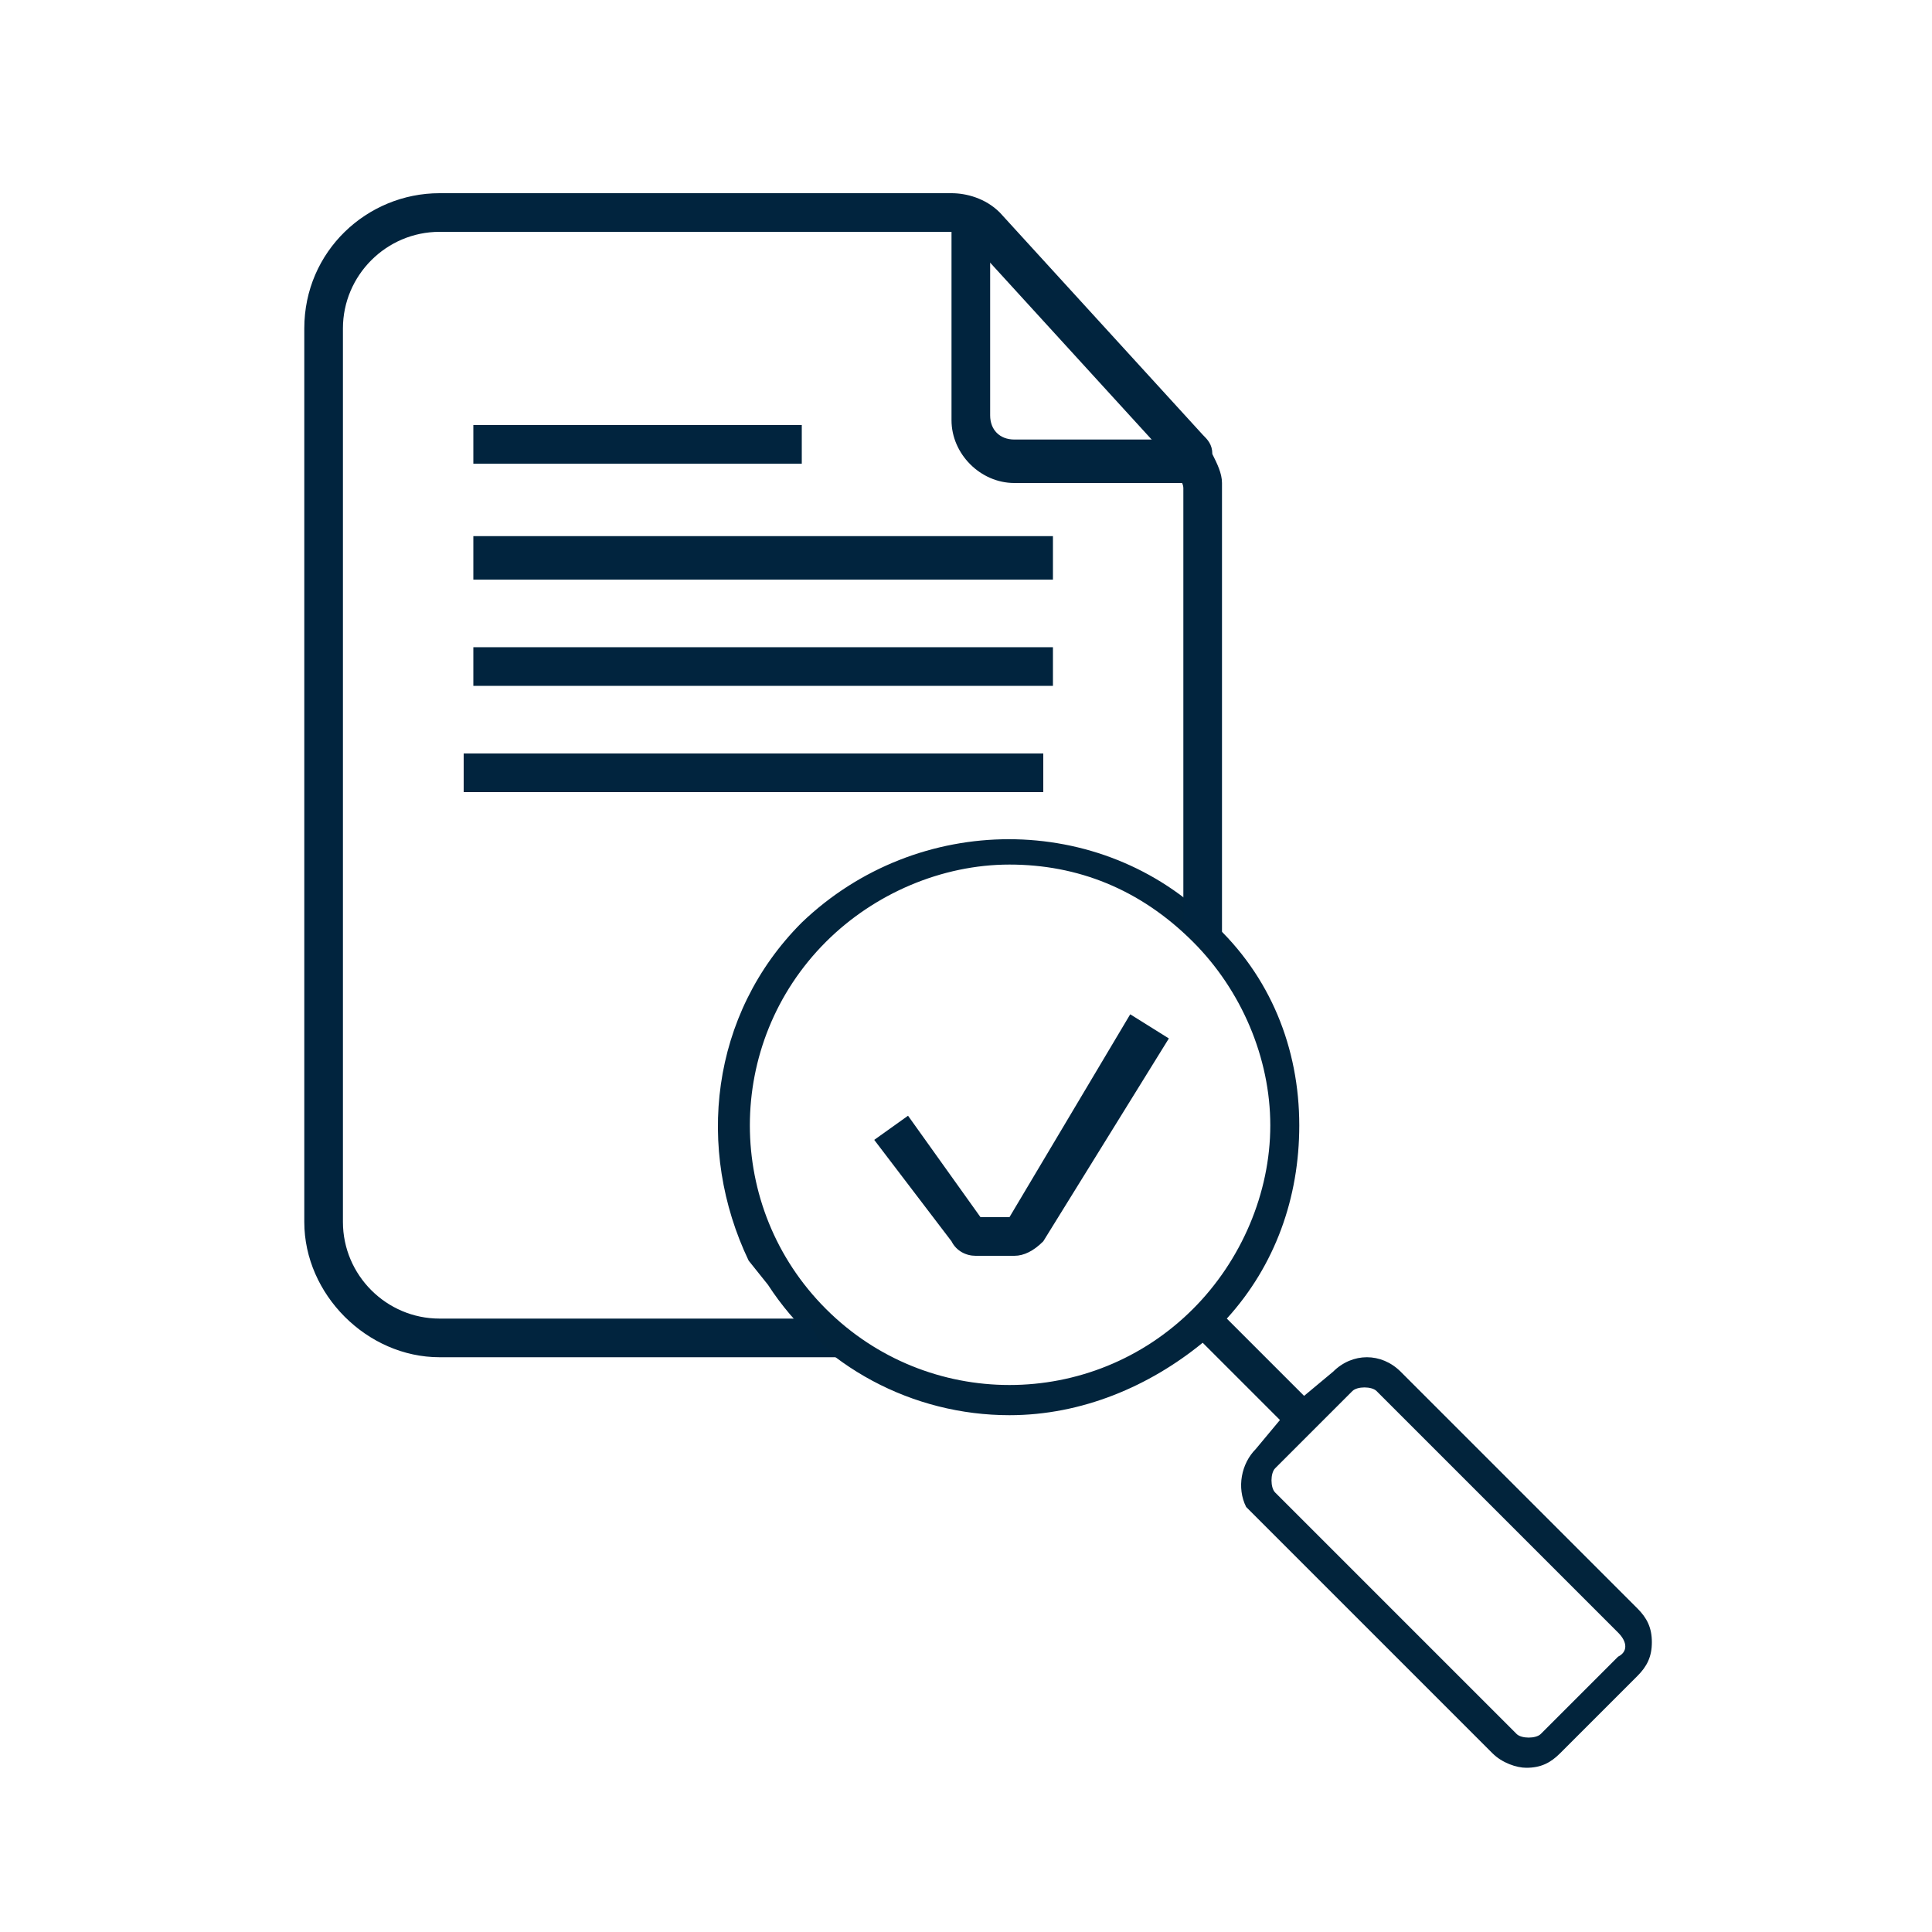 <?xml version="1.0" encoding="utf-8"?>
<!-- Generator: Adobe Illustrator 27.0.1, SVG Export Plug-In . SVG Version: 6.00 Build 0)  -->
<svg version="1.1" id="Layer_1" xmlns="http://www.w3.org/2000/svg" xmlns:xlink="http://www.w3.org/1999/xlink" x="0px" y="0px"
	 viewBox="0 0 40 40" style="enable-background:new 0 0 40 40;" xml:space="preserve">
<style type="text/css">
	.st0{fill:#02243C;}
	.st1{fill:#01243E;}
</style>
<g>
	<path class="st0" d="M15.9,26.6c1.1,1.7,3,2.7,5,2.7c1.5,0,2.9-0.6,4-1.5l1.6,1.6L26,30c-0.3,0.3-0.4,0.8-0.2,1.2l0.6,0.6l4.5,4.5
		c0.2,0.2,0.5,0.3,0.7,0.3c0.3,0,0.5-0.1,0.7-0.3l1.6-1.6c0.2-0.2,0.3-0.4,0.3-0.7c0-0.3-0.1-0.5-0.3-0.7L31,30.4l-0.6-0.6L29,28.4
		c-0.4-0.4-1-0.4-1.4,0L27,28.9l-1.6-1.6c1-1.1,1.5-2.5,1.5-4c0-1.6-0.6-3.1-1.8-4.2c-2.3-2.3-6.1-2.3-8.5,0c-1.9,1.9-2.2,4.7-1.1,7
		 M24.7,27.1c-2.1,2.1-5.5,2.1-7.6,0c-2.1-2.1-2.1-5.5,0-7.6c1-1,2.4-1.6,3.8-1.6c1.4,0,2.7,0.5,3.8,1.6c1,1,1.6,2.4,1.6,3.8
		C26.3,24.7,25.7,26.1,24.7,27.1z M33.5,34.3C33.5,34.3,33.5,34.3,33.5,34.3L33.5,34.3l-1.6,1.6c-0.1,0.1-0.4,0.1-0.5,0c0,0,0,0,0,0
		l-5-5c-0.1-0.1-0.1-0.4,0-0.5l1.6-1.6c0.1-0.1,0.4-0.1,0.5,0l5,5C33.7,34,33.7,34.2,33.5,34.3z"/>
	<path class="st1" d="M25.1,9.4C25.1,9.2,25,9.1,24.9,9l-4.2-4.6C20.4,4.1,20,4,19.7,4H9.1C7.6,4,6.3,5.2,6.3,6.8v18.5
		c0,1.5,1.3,2.8,2.8,2.8h8.3c0,0,0,0,0,0c-0.2-0.1-0.3-0.2-0.4-0.3c-0.1-0.1-0.1-0.2-0.2-0.3c0-0.1,0-0.1,0-0.2c0,0,0,0,0,0H9.1
		c-1.1,0-2-0.9-2-2V6.8c0-1.1,0.9-2,2-2h10.6c0.1,0,0.3,0.1,0.4,0.2l4.2,4.6c0,0,0.1,0.1,0.1,0.2c0,0.1,0.1,0.2,0.1,0.3v9.2
		c0,0,0.1,0,0.1,0c0.1,0,0.2,0,0.2,0.1c0.1,0.1,0.2,0.2,0.3,0.4c0,0,0,0,0,0.1c0.1,0,0.1,0.1,0.2,0.1V10C25.3,9.8,25.2,9.6,25.1,9.4
		z"/>
	<path class="st1" d="M20.9,25.2h-0.6l-1.5-2.1l-0.7,0.5l1.6,2.1c0.1,0.2,0.3,0.3,0.5,0.3H21c0.2,0,0.4-0.1,0.6-0.3l2.6-4.2L23.4,21
		L20.9,25.2z"/>
	<path class="st1" d="M24.9,10H21c-0.7,0-1.3-0.6-1.3-1.3V4.5h0.8v4.1c0,0.3,0.2,0.5,0.5,0.5h3.9V10z"/>
	<path class="st1" d="M9.8,11.1h12V12h-12L9.8,11.1z M9.8,13.4h12v0.8h-12L9.8,13.4z M9.8,8.8h6.8v0.8H9.8V8.8z"/>
	<path class="st1" d="M9.6,15.6h12v0.8h-12L9.6,15.6z"/>
</g>
</svg>
